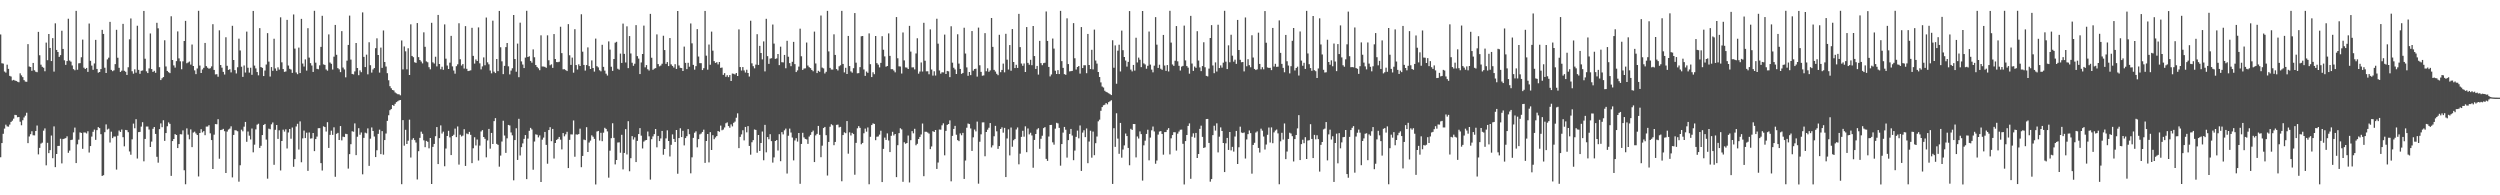 <?xml version="1.0" encoding="UTF-8"?>
<svg xmlns="http://www.w3.org/2000/svg" width="1920" height="150">
  <path d="M0 26.486h1v94.318H0zM1 48.582h1v61.295H1zM2 48.866h1v53.909H2zM3 54.964h1v43.801H3zM4 55.742h1v40.025H4zM5 49.688h1v47.397H5zM6 52.874h1v44.385H6zM7 58.241h1v37.445H7zM8 58.800h1v34.861H8zM9 61.812h1v30.865H9zM10 61.324h1v29.821H10zM11 61.848h1v26.367H11zM12 62.157h1v26.255H12zM13 62.748h1v27.303H13zM14 63.203h1v26.649H14zM15 56.300h1v37.189H15zM16 57.925h1v38.255H16zM17 59.251h1v33.112H17zM18 61.551h1v28.679H18zM19 62.679h1v26.161H19zM20 62.844h1v23.737H20zM21 33.916h1v76.009H21zM22 51.096h1v53.707H22zM23 51.473h1v51.576H23zM24 54.362h1v46.445H24zM25 48.338h1v55.566H25zM26 53.979h1v49.990H26zM27 55.117h1v45.470H27zM28 55.474h1v40.924H28zM29 24.463h1v94.132H29zM30 42.448h1v71.102H30zM31 49.688h1v60.606H31zM32 51.292h1v58.292H32zM33 52.023h1v48.328H33zM34 54.719h1v43.902H34zM35 32.739h1v94.249H35zM36 46.252h1v63.421H36zM37 26.109h1v91.505H37zM38 36.790h1v78.522H38zM39 46.914h1v57.166H39zM40 29.288h1v92.191H40zM41 54.966h1v42.130H41zM42 17.942h1v110.392H42zM43 38.358h1v79.903H43zM44 39.960h1v72.128H44zM45 43.659h1v68.349H45zM46 42.343h1v64.211H46zM47 23.618h1v101.884H47zM48 37.598h1v69.230H48zM49 46.319h1v60.125H49zM50 49.834h1v56.273H50zM51 46.912h1v57.774H51zM52 14.367h1v102.992H52zM53 46.507h1v69.147H53zM54 47.369h1v60.189H54zM55 50.294h1v56.957H55zM56 53.107h1v48.585H56zM57 53.959h1v44.023H57zM58 8.354h1v116.872H58zM59 53.572h1v57.296H59zM60 48.617h1v58.656H60zM61 48.484h1v53.204H61zM62 43.975h1v58.122H62zM63 30.409h1v83.858H63zM64 51.961h1v49.789H64zM65 52.988h1v48.784H65zM66 52.155h1v50.336H66zM67 55.209h1v45.598H67zM68 18.086h1v99.081H68zM69 46.685h1v65.506H69zM70 50.372h1v54.513H70zM71 53.584h1v47.619H71zM72 48.720h1v50.837H72zM73 30.629h1v76.785H73zM74 52.950h1v47.015H74zM75 55.785h1v41.856H75zM76 55.300h1v43.119H76zM77 53.055h1v49.995H77zM78 22.959h1v112.141H78zM79 26.060h1v108.472H79zM80 52.041h1v49.468H80zM81 56.042h1v39.471H81zM82 45.598h1v53.876H82zM83 44.277h1v54.547H83zM84 16.772h1v92.695H84zM85 53.677h1v47.422H85zM86 54.659h1v51.423H86zM87 54.037h1v50.798H87zM88 49.262h1v55.616H88zM89 22.872h1v107.387H89zM90 44.323h1v59.908H90zM91 52.052h1v48.214H91zM92 55.234h1v46.078H92zM93 54.250h1v45.236H93zM94 18.352h1v87.007H94zM95 54.382h1v57.985H95zM96 55.083h1v44.724H96zM97 57.532h1v42.480H97zM98 51.645h1v49.894H98zM99 30.224h1v86.080H99zM100 14.184h1v104.663H100zM101 54.746h1v52.238H101zM102 56.582h1v38.354H102zM103 53.249h1v45.280H103zM104 55.790h1v35.772H104zM105 19.789h1v101.953H105zM106 53.661h1v47.823H106zM107 56.671h1v44.582H107zM108 54.359h1v42.872H108zM109 54.137h1v39.732H109zM110 8.379h1v115.530H110zM111 45.085h1v61.638H111zM112 54.792h1v42.361H112zM113 56.122h1v41.059H113zM114 52.549h1v46.953H114zM115 25.678h1v87.199H115zM116 53.048h1v55.676H116zM117 55.238h1v43.694H117zM118 54.387h1v43.126H118zM119 55.936h1v46.948H119zM120 17.528h1v102.901H120zM121 21.760h1v103.180H121zM122 51.627h1v47.562H122zM123 61.491h1v33.293H123zM124 60.086h1v37.610H124zM125 59.198h1v33.172H125zM126 30.917h1v77.264H126zM127 51.020h1v51.196H127zM128 54.465h1v42.485H128zM129 55.424h1v38.583H129zM130 56.179h1v38.974H130zM131 12.497h1v122.562H131zM132 46.092h1v62.238H132zM133 50.244h1v56.506H133zM134 51.906h1v51.130H134zM135 46.948h1v56.751H135zM136 24.122h1v89.575H136zM137 44.845h1v65.774H137zM138 47.092h1v55.966H138zM139 53.197h1v50.038H139zM140 47.111h1v53.014H140zM141 31.499h1v99.287H141zM142 16.051h1v125.459H142zM143 48.603h1v50.008H143zM144 47.992h1v55.392H144zM145 47.257h1v59.740H145zM146 49.592h1v49.793H146zM147 34.211h1v78.777H147zM148 50.674h1v51.121H148zM149 54.089h1v47.033H149zM150 56.953h1v45.534H150zM151 52.558h1v51.148H151zM152 8.297h1v127.203H152zM153 50.352h1v51.794H153zM154 56.083h1v43.135H154zM155 53.355h1v48.308H155zM156 52.052h1v48.672H156zM157 32.989h1v70.857H157zM158 50.814h1v46.399H158zM159 52.041h1v45.158H159zM160 52.778h1v43.380H160zM161 52.352h1v50.031H161zM162 50.979h1v56.577H162zM163 18.594h1v111.200H163zM164 53.687h1v49.750H164zM165 57.159h1v38.113H165zM166 56.971h1v38.443H166zM167 58.916h1v32.650H167zM168 23.289h1v98.625H168zM169 49.940h1v49.965H169zM170 51.945h1v47.699H170zM171 55.172h1v43.785H171zM172 57.243h1v43.513H172zM173 28.613h1v104.267H173zM174 50.512h1v50.576H174zM175 53.712h1v45.749H175zM176 53.142h1v45.632H176zM177 55.579h1v41.460H177zM178 19.821h1v116.412H178zM179 46.083h1v57.557H179zM180 53.883h1v46.099H180zM181 56.415h1v43.792H181zM182 51.643h1v49.157H182zM183 29.707h1v109.818H183zM184 38.743h1v88.165H184zM185 51.233h1v48.365H185zM186 59.052h1v41.808H186zM187 50.299h1v46.987H187zM188 55.696h1v37.949H188zM189 24.282h1v84.599H189zM190 52.020h1v49.001H190zM191 55.772h1v48.429H191zM192 52.011h1v55.092H192zM193 57.463h1v41.270H193zM194 8.393h1v108.611H194zM195 50.402h1v60.683H195zM196 52.540h1v46.859H196zM197 55.332h1v40.434H197zM198 57.845h1v37.196H198zM199 21.586h1v92.045H199zM200 51.528h1v60.468H200zM201 52.137h1v51.576H201zM202 58.420h1v37.576H202zM203 54.158h1v41.002H203zM204 49.571h1v57.630H204zM205 25.456h1v111.784H205zM206 47.328h1v51.503H206zM207 58.797h1v40.494H207zM208 51.492h1v43.989H208zM209 54.371h1v39.684H209zM210 29.762h1v96.792H210zM211 52.590h1v47.113H211zM212 54.380h1v41.604H212zM213 51.698h1v54.977H213zM214 53.439h1v46.655H214zM215 13.312h1v117.609H215zM216 47.871h1v60.418H216zM217 53.023h1v46.580H217zM218 55.195h1v45.852H218zM219 54.890h1v44.444H219zM220 15.266h1v98.753H220zM221 50.340h1v51.418H221zM222 52.858h1v46.193H222zM223 53.410h1v53.117H223zM224 55.948h1v42.020H224zM225 11.096h1v116.991H225zM226 37.317h1v84.904H226zM227 55.671h1v41.437H227zM228 56.962h1v38.100H228zM229 36.546h1v78.282H229zM230 56.122h1v37.127H230zM231 14.477h1v110.138H231zM232 48.782h1v57.504H232zM233 51.073h1v49.249H233zM234 45.598h1v60.452H234zM235 54.208h1v47.667H235zM236 21.652h1v109.591H236zM237 44.227h1v57.502H237zM238 48.505h1v57.941H238zM239 50.356h1v55.872H239zM240 55.229h1v46.893H240zM241 8.308h1v107.742H241zM242 48.152h1v58.656H242zM243 52.865h1v52.052H243zM244 53.190h1v45.291H244zM245 50.166h1v48.235H245zM246 36.005h1v89.305H246zM247 12.154h1v118.813H247zM248 49.475h1v47.562H248zM249 49.857h1v47.736H249zM250 53.359h1v47.637H250zM251 54.286h1v39.546H251zM252 26.402h1v87.234H252zM253 48.015h1v55.577H253zM254 48.983h1v51.352H254zM255 53.396h1v50.185H255zM256 43.542h1v54.261H256zM257 19.151h1v116.606H257zM258 42.085h1v60.688H258zM259 52.350h1v49.688H259zM260 53.247h1v54.275H260zM261 55.399h1v41.421H261zM262 23.898h1v83.906H262zM263 51.867h1v53.103H263zM264 53.336h1v51.922H264zM265 59.381h1v43.353H265zM266 46.616h1v56.376H266zM267 34.518h1v94.952H267zM268 11.989h1v106.387H268zM269 45.774h1v64.991H269zM270 56.770h1v44.039H270zM271 57.159h1v44.023H271zM272 54.826h1v39.947H272zM273 33.030h1v86.112H273zM274 52.229h1v52.780H274zM275 57.751h1v40.684H275zM276 54.082h1v49.390H276zM277 55.447h1v46.275H277zM278 9.499h1v124.397H278zM279 43.675h1v62.222H279zM280 51.512h1v50.386H280zM281 42.009h1v60.395H281zM282 57.079h1v41.542H282zM283 32.449h1v94.915H283zM284 50.098h1v56.399H284zM285 55.772h1v42.144H285zM286 53.348h1v47.260H286zM287 52.267h1v52.570H287zM288 37.003h1v83.643H288zM289 29.441h1v85.979H289zM290 42.252h1v60.555H290zM291 55.779h1v43.799H291zM292 36.564h1v81.834H292zM293 52.123h1v48.601H293zM294 23.376h1v95.400H294zM295 47.594h1v59.978H295zM296 51.077h1v51.478H296zM297 56.200h1v36.626H297zM298 61.649h1v26.850H298zM299 66.197h1v18.427H299zM300 67.763h1v16.003H300zM301 69.141h1v11.508H301zM302 69.475h1v11.849H302zM303 70.999h1v8.741H303zM304 71.738h1v6.686H304zM305 72.324h1v5.473H305zM306 72.430h1v4.658H306zM307 73.212h1v3.575H307zM308 31.073h1v110.387H308zM309 53.279h1v38.981H309zM310 35.708h1v76.144H310zM311 39.434h1v60.251H311zM312 53.233h1v57.374H312zM313 37.051h1v70.985H313zM314 57.598h1v34.332H314zM315 18.700h1v102.303H315zM316 42.947h1v64.348H316zM317 43.934h1v62.162H317zM318 47.811h1v59.795H318zM319 48.269h1v61.198H319zM320 17.736h1v120.085H320zM321 43.886h1v72.212H321zM322 46.097h1v59.809H322zM323 47.250h1v53.895H323zM324 48.713h1v54.028H324zM325 24.809h1v82.990H325zM326 35.934h1v77.092H326zM327 47.136h1v61.027H327zM328 47.797h1v61.111H328zM329 51.624h1v62.313H329zM330 53.261h1v52.716H330zM331 17.528h1v123.768H331zM332 47.861h1v64.925H332zM333 48.770h1v61.784H333zM334 43.547h1v61.043H334zM335 50.995h1v46.568H335zM336 11.474h1v114.546H336zM337 49.136h1v56.957H337zM338 53.210h1v43.085H338zM339 51.228h1v51.343H339zM340 53.600h1v47.500H340zM341 18.716h1v108.998H341zM342 45.076h1v68.987H342zM343 50.338h1v54.115H343zM344 52.995h1v47.466H344zM345 48.109h1v57.401H345zM346 27.537h1v91.537H346zM347 50.983h1v53.478H347zM348 54.158h1v49.299H348zM349 56.582h1v42.208H349zM350 50.837h1v54.488H350zM351 49.425h1v47.713H351zM352 17.869h1v108.566H352zM353 45.534h1v57.928H353zM354 50.308h1v54.506H354zM355 49.191h1v54.952H355zM356 52.629h1v46.598H356zM357 20.068h1v107.389H357zM358 52.824h1v49.720H358zM359 54.597h1v48.479H359zM360 54.321h1v46.932H360zM361 54.028h1v49.525H361zM362 21.352h1v103.954H362zM363 42.911h1v70.969H363zM364 48.857h1v56.580H364zM365 45.644h1v66.078H365zM366 46.834h1v60.313H366zM367 21.046h1v102.264H367zM368 48.617h1v63.206H368zM369 53.277h1v47.665H369zM370 50.995h1v48.958H370zM371 44.076h1v61.157H371zM372 50.102h1v56.509H372zM373 13.456h1v107.387H373zM374 47.848h1v60.043H374zM375 49.429h1v49.567H375zM376 54.158h1v60.027H376zM377 56.298h1v45.792H377zM378 15.894h1v94.723H378zM379 55.037h1v37.976H379zM380 56.108h1v34.600H380zM381 45.335h1v65.140H381zM382 54.616h1v56.632H382zM383 8.382h1v119.602H383zM384 36.280h1v83.208H384zM385 47.097h1v61.588H385zM386 56.925h1v35.799H386zM387 50.578h1v53.503H387zM388 36.179h1v81.221H388zM389 33.016h1v73.201H389zM390 50.965h1v44.978H390zM391 57.143h1v39.194H391zM392 54.204h1v47.530H392zM393 52.435h1v51.494H393zM394 11.543h1v126.931H394zM395 45.291h1v62.258H395zM396 55.085h1v43.417H396zM397 33.506h1v89.319H397zM398 59.290h1v31.961H398zM399 17.432h1v101.953H399zM400 47.154h1v65.852H400zM401 49.571h1v60.555H401zM402 52.279h1v54.353H402zM403 44.227h1v59.521H403zM404 8.304h1v129.266H404zM405 43.760h1v62.666H405zM406 43.192h1v57.269H406zM407 46.809h1v51.402H407zM408 48.122h1v51.295H408zM409 37.935h1v92.429H409zM410 44.005h1v64.709H410zM411 49.910h1v53.261H411zM412 51.389h1v52.121H412zM413 52.462h1v53.059H413zM414 53.906h1v50.079H414zM415 27.139h1v112.656H415zM416 51.022h1v56.266H416zM417 51.116h1v54.536H417zM418 51.338h1v49.983H418zM419 52.084h1v59.193H419zM420 27.152h1v98.570H420zM421 46.287h1v53.616H421zM422 50.121h1v47.573H422zM423 49.397h1v59.047H423zM424 52.123h1v46.896H424zM425 26.141h1v95.638H425zM426 45.314h1v64.531H426zM427 47.676h1v59.795H427zM428 47.758h1v58.884H428zM429 47.399h1v57.767H429zM430 20.524h1v86.719H430zM431 40.821h1v73.901H431zM432 53.252h1v48.919H432zM433 53.169h1v51.530H433zM434 53.876h1v49.278H434zM435 54.570h1v46.637H435zM436 18.523h1v110.532H436zM437 42.435h1v64.975H437zM438 49.814h1v53.403H438zM439 44.257h1v59.001H439zM440 55.820h1v36.708H440zM441 22.424h1v97.966H441zM442 49.960h1v53.259H442zM443 53.414h1v50.029H443zM444 49.432h1v53.524H444zM445 50.688h1v48.154H445zM446 10.973h1v117.421H446zM447 39.663h1v80.088H447zM448 49.864h1v57.353H448zM449 54.202h1v53.416H449zM450 49.967h1v47.724H450zM451 36.417h1v80.294H451zM452 50.793h1v58.672H452zM453 52.970h1v54.989H453zM454 46.399h1v57.557H454zM455 52.235h1v52.771H455zM456 54.984h1v51.670H456zM457 29.647h1v112.045H457zM458 50.837h1v50.162H458zM459 51.787h1v48.795H459zM460 53.954h1v53.975H460zM461 54.787h1v47.209H461zM462 34.399h1v74.055H462zM463 51.368h1v50.519H463zM464 54.215h1v43.920H464zM465 56.589h1v42.439H465zM466 58.017h1v42.915H466zM467 31.783h1v104.691H467zM468 38.086h1v77.607H468zM469 51.254h1v54.904H469zM470 54.444h1v40.226H470zM471 45.328h1v60.539H471zM472 32.771h1v93.473H472zM473 32.105h1v90.788H473zM474 52.794h1v56.651H474zM475 53.526h1v55.792H475zM476 41.155h1v76.160H476zM477 48.333h1v55.177H477zM478 18.134h1v111.967H478zM479 41.370h1v76.083H479zM480 47.997h1v51.171H480zM481 20.222h1v98.428H481zM482 52.348h1v40.718H482zM483 27.674h1v103.851H483zM484 41.048h1v80.457H484zM485 48.166h1v56.387H485zM486 50.526h1v56.651H486zM487 48.928h1v56.538H487zM488 19.297h1v105.155H488zM489 43.133h1v65.048H489zM490 45.003h1v57.960H490zM491 56.884h1v41.505H491zM492 47.964h1v56.204H492zM493 41.464h1v72.544H493zM494 19.670h1v89.076H494zM495 51.711h1v56.122H495zM496 49.976h1v57.557H496zM497 53.188h1v47.818H497zM498 54.149h1v50.537H498zM499 10.641h1v127.309H499zM500 44.364h1v62.544H500zM501 53.604h1v51.162H501zM502 52.718h1v50.283H502zM503 52.336h1v46.731H503zM504 26.431h1v86.710H504zM505 49.210h1v55.183H505zM506 50.922h1v57.431H506zM507 50.304h1v56.035H507zM508 48.956h1v51.601H508zM509 27.443h1v91.381H509zM510 38.468h1v75.950H510zM511 49.031h1v57.259H511zM512 47.674h1v52.407H512zM513 50.750h1v57.559H513zM514 29.219h1v90.962H514zM515 49.461h1v61.732H515zM516 50.661h1v52.579H516zM517 51.853h1v54.840H517zM518 49.313h1v59.752H518zM519 52.954h1v46.864H519zM520 8.459h1v124.979H520zM521 50.267h1v55.756H521zM522 52.066h1v46.452H522zM523 52.270h1v53.014H523zM524 54.531h1v45.946H524zM525 35.795h1v75.847H525zM526 48.296h1v57.745H526zM527 53.075h1v51.505H527zM528 48.246h1v50.945H528zM529 51.228h1v51.855H529zM530 17.999h1v115.139H530zM531 33.275h1v87.572H531zM532 49.841h1v56.026H532zM533 53.526h1v48.406H533zM534 50.780h1v50.102H534zM535 22.364h1v90.788H535zM536 43.437h1v63.416H536zM537 48.505h1v54.691H537zM538 48.557h1v54.005H538zM539 53.828h1v47.484H539zM540 52.396h1v47.191H540zM541 8.409h1v116.661H541zM542 42.741h1v65.565H542zM543 53.492h1v49.406H543zM544 34.197h1v90.539H544zM545 49.704h1v51.762H545zM546 24.282h1v90.903H546zM547 38.910h1v64.906H547zM548 46.973h1v59.944H548zM549 48.312h1v57.250H549zM550 47.770h1v56.728H550zM551 49.452h1v51.148H551zM552 47.601h1v53.611H552zM553 52.137h1v44.328H553zM554 51.862h1v48.196H554zM555 57.507h1v41.954H555zM556 56.152h1v41.718H556zM557 58.997h1v35.690H557zM558 57.735h1v36.246H558zM559 59.214h1v37.603H559zM560 57.639h1v40.450H560zM561 62.203h1v33.334H561zM562 56.486h1v40.572H562zM563 56.687h1v37.635H563zM564 57.214h1v36.198H564zM565 56.051h1v34.380H565zM566 58.376h1v28.677H566zM567 22.588h1v91.166H567zM568 51.510h1v53.616H568zM569 54.151h1v49.059H569zM570 51.510h1v48.544H570zM571 54.041h1v53.801H571zM572 55.726h1v41.766H572zM573 53.570h1v48.056H573zM574 56.039h1v40.816H574zM575 58.788h1v53.307H575zM576 15.942h1v102.837H576zM577 48.653h1v60.596H577zM578 50.864h1v56.760H578zM579 52.471h1v46.973H579zM580 49.608h1v50.173H580zM581 26.264h1v91.058H581zM582 49.848h1v53.838H582zM583 35.227h1v80.731H583zM584 40.711h1v69.118H584zM585 45.605h1v55.410H585zM586 31.799h1v91.267H586zM587 54.829h1v41.066H587zM588 14.454h1v102.534H588zM589 43.085h1v62.201H589zM590 49.059h1v57.900H590zM591 45.014h1v58.067H591zM592 44.675h1v63.714H592zM593 18.835h1v106.066H593zM594 33.495h1v87.405H594zM595 45.211h1v63.100H595zM596 44.870h1v62.698H596zM597 41.451h1v74.185H597zM598 50.043h1v53.030H598zM599 35.841h1v87.973H599zM600 47.765h1v53.732H600zM601 47.939h1v55.282H601zM602 42.194h1v57.909H602zM603 52.448h1v46.310H603zM604 31.355h1v101.937H604zM605 43.572h1v60.688H605zM606 48.493h1v50.256H606zM607 50.823h1v50.947H607zM608 47.445h1v58.193H608zM609 32.165h1v91.038H609zM610 49.276h1v58.580H610zM611 55.364h1v50.798H611zM612 54.062h1v54.678H612zM613 51.139h1v50.981H613zM614 22.023h1v119.112H614zM615 43.220h1v67.316H615zM616 53.719h1v48.262H616zM617 52.627h1v52.897H617zM618 52.467h1v54.247H618zM619 32.641h1v74.393H619zM620 50.338h1v60.166H620zM621 51.606h1v53.236H621zM622 52.334h1v51.249H622zM623 53.712h1v47.784H623zM624 54.737h1v45.573H624zM625 24.275h1v100.200H625zM626 48.720h1v55.270H626zM627 56.117h1v46.671H627zM628 54.371h1v42.334H628zM629 55.161h1v48.422H629zM630 11.938h1v108.810H630zM631 51.922h1v59.942H631zM632 52.519h1v45.850H632zM633 56.435h1v41.045H633zM634 55.131h1v48.697H634zM635 8.334h1v126.455H635zM636 39.496h1v69.514H636zM637 52.103h1v45.216H637zM638 53.389h1v42.025H638zM639 53.444h1v42.785H639zM640 26.392h1v85.133H640zM641 42.192h1v66.833H641zM642 53.064h1v42.849H642zM643 54.128h1v41.570H643zM644 50.867h1v46.955H644zM645 50.100h1v47.317H645zM646 8.350h1v130.863H646zM647 49.107h1v54.607H647zM648 55.625h1v45.998H648zM649 52.057h1v50.217H649zM650 56.820h1v36.182H650zM651 27.594h1v90.431H651zM652 50.729h1v50.922H652zM653 54.842h1v49.203H653zM654 55.792h1v46.248H654zM655 52.377h1v50.603H655zM656 10.030h1v124.182H656zM657 48.136h1v61.578H657zM658 56.298h1v42.281H658zM659 56.179h1v40.677H659zM660 51.583h1v46.614H660zM661 27.827h1v82.954H661zM662 27.663h1v82.088H662zM663 53.373h1v48.972H663zM664 58.285h1v40.469H664zM665 54.920h1v46.225H665zM666 55.916h1v42.000H666zM667 25.635h1v115.885H667zM668 49.301h1v55.737H668zM669 59.168h1v36.871H669zM670 55.504h1v39.242H670zM671 56.987h1v38.173H671zM672 27.649h1v80.033H672zM673 48.482h1v56.548H673zM674 49.656h1v55.158H674zM675 51.757h1v51.604H675zM676 48.306h1v52.098H676zM677 27.791h1v112.029H677zM678 38.210h1v76.140H678zM679 43.295h1v62.405H679zM680 51.221h1v56.266H680zM681 50.686h1v51.775H681zM682 25.669h1v82.217H682zM683 42.922h1v73.876H683zM684 53.144h1v51.160H684zM685 53.137h1v48.100H685zM686 54.156h1v49.862H686zM687 55.566h1v47.335H687zM688 13.099h1v122.958H688zM689 44.733h1v66.797H689zM690 50.949h1v51.306H690zM691 51.077h1v47.408H691zM692 56.490h1v42.906H692zM693 24.930h1v114.668H693zM694 46.392h1v62.892H694zM695 51.743h1v58.642H695zM696 51.922h1v57.928H696zM697 52.982h1v51.112H697zM698 19.865h1v120.266H698zM699 39.619h1v68.040H699zM700 51.746h1v48.985H700zM701 51.720h1v50.672H701zM702 53.275h1v45.625H702zM703 41.048h1v70.525H703zM704 29.400h1v81.033H704zM705 56.591h1v50.214H705zM706 54.916h1v50.253H706zM707 47.994h1v55.286H707zM708 54.945h1v39.947H708zM709 17.503h1v117.840H709zM710 46.660h1v54.522H710zM711 54.769h1v46.429H711zM712 54.742h1v47.040H712zM713 57.019h1v45.591H713zM714 22.593h1v91.937H714zM715 53.423h1v59.077H715zM716 58.067h1v42.693H716zM717 54.730h1v46.623H717zM718 58.006h1v41.817H718zM719 14.385h1v115.379H719zM720 33.540h1v91.260H720zM721 54.108h1v45.364H721zM722 56.602h1v42.977H722zM723 55.506h1v40.773H723zM724 55.582h1v39.146H724zM725 26.571h1v92.747H725zM726 56.824h1v43.661H726zM727 54.474h1v41.421H727zM728 54.771h1v40.475H728zM729 59.230h1v33.238H729zM730 20.178h1v119.069H730zM731 48.125h1v56.245H731zM732 52.016h1v47.005H732zM733 53.325h1v43.355H733zM734 56.850h1v46.644H734zM735 26.328h1v81.269H735zM736 48.830h1v59.548H736zM737 52.950h1v49.493H737zM738 56.751h1v47.154H738zM739 56.021h1v46.024H739zM740 21.291h1v116.119H740zM741 41.135h1v82.130H741zM742 51.778h1v46.330H742zM743 58.232h1v36.628H743zM744 55.291h1v39.970H744zM745 57.708h1v40.936H745zM746 23.843h1v92.065H746zM747 54.252h1v51.196H747zM748 52.982h1v46.513H748zM749 52.714h1v48.184H749zM750 58.809h1v34.573H750zM751 21.220h1v119.833H751zM752 50.141h1v58.727H752zM753 55.172h1v48.010H753zM754 58.173h1v35.827H754zM755 57.930h1v36.017H755zM756 25.431h1v94.592H756zM757 54.723h1v46.676H757zM758 52.460h1v47.108H758zM759 55.154h1v42.959H759zM760 54.060h1v40.432H760zM761 13.813h1v99.419H761zM762 35.989h1v75.627H762zM763 53.671h1v50.967H763zM764 54.943h1v41.730H764zM765 56.664h1v44.220H765zM766 57.729h1v56.586H766zM767 26.736h1v85.446H767zM768 55.456h1v43.597H768zM769 53.716h1v44.090H769zM770 48.837h1v53.073H770zM771 55.552h1v42.632H771zM772 25.941h1v110.053H772zM773 45.836h1v60.484H773zM774 53.410h1v45.907H774zM775 34.625h1v84.702H775zM776 54.343h1v43.616H776zM777 22.314h1v90.358H777zM778 47.596h1v60.104H778zM779 52.272h1v54.451H779zM780 49.745h1v49.709H780zM781 52.190h1v45.699H781zM782 10.670h1v115.530H782zM783 36.193h1v81.809H783zM784 48.791h1v56.307H784zM785 50.521h1v49.928H785zM786 48.759h1v56.211H786zM787 55.296h1v41.718H787zM788 20.792h1v96.121H788zM789 48.299h1v50.343H789zM790 49.729h1v53.501H790zM791 45.939h1v55.987H791zM792 50.082h1v53.957H792zM793 19.963h1v108.833H793zM794 43.053h1v64.419H794zM795 52.956h1v49.956H795zM796 50.626h1v48.807H796zM797 57.303h1v41.142H797zM798 31.384h1v82.906H798zM799 48.473h1v58.111H799zM800 50.072h1v54.190H800zM801 48.507h1v49.899H801zM802 48.186h1v49.477H802zM803 8.826h1v113.189H803zM804 31.458h1v92.091H804zM805 51.398h1v53.460H805zM806 58.658h1v37.340H806zM807 57.188h1v38.718H807zM808 29.567h1v79.765H808zM809 37.335h1v73.773H809zM810 54.325h1v44.479H810zM811 56.820h1v37.466H811zM812 53.860h1v40.897H812zM813 56.891h1v41.302H813zM814 8.340h1v118.897H814zM815 46.928h1v63.730H815zM816 52.139h1v49.713H816zM817 56.953h1v40.553H817zM818 57.424h1v42.197H818zM819 14.056h1v106.961H819zM820 49.182h1v58.434H820zM821 54.858h1v47.980H821zM822 54.632h1v44.378H822zM823 54.414h1v49.693H823zM824 17.773h1v105.270H824zM825 44.746h1v70.894H825zM826 53.423h1v51.679H826zM827 51.473h1v48.848H827zM828 50.700h1v55.534H828zM829 56.506h1v39.867H829zM830 20.785h1v110.493H830zM831 52.290h1v49.553H831zM832 50.148h1v49.883H832zM833 50.130h1v55.211H833zM834 56.223h1v42.439H834zM835 26.054h1v99.303H835zM836 49.928h1v58.761H836zM837 53.034h1v47.369H837zM838 38.267h1v82.837H838zM839 53.297h1v47.765H839zM840 22.739h1v96.437H840zM841 46.465h1v63.524H841zM842 48.871h1v55.991H842zM843 55.280h1v37.898H843zM844 59.141h1v32.769H844zM845 63.300h1v21.780H845zM846 66.454h1v15.754H846zM847 67.220h1v13.628H847zM848 69.676h1v10.769H848zM849 70.532h1v8.601H849zM850 71.011h1v9.121H850zM851 71.603h1v6.834H851zM852 72.301h1v5.477H852zM853 72.997h1v4.019H853zM854 30.938h1v110.337H854zM855 52.000h1v46.465H855zM856 34.866h1v77.918H856zM857 64.297h1v22.698H857zM858 38.924h1v67.497H858zM859 34.357h1v83.762H859zM860 54.874h1v39.553H860zM861 23.479h1v97.614H861zM862 38.573h1v76.277H862zM863 43.792h1v67.891H863zM864 46.507h1v56.051H864zM865 51.134h1v53.364H865zM866 47.520h1v66.115H866zM867 8.514h1v118.403H867zM868 53.437h1v45.463H868zM869 54.817h1v44.950H869zM870 49.876h1v45.344H870zM871 54.215h1v41.043H871zM872 28.960h1v91.933H872zM873 47.953h1v56.868H873zM874 44.231h1v62.169H874zM875 45.895h1v54.998H875zM876 51.579h1v51.448H876zM877 8.471h1v130.225H877zM878 48.681h1v62.956H878zM879 49.503h1v58.539H879zM880 52.780h1v50.095H880zM881 50.528h1v49.123H881zM882 24.204h1v98.941H882zM883 49.596h1v56.081H883zM884 53.478h1v46.619H884zM885 55.547h1v41.636H885zM886 50.436h1v50.546H886zM887 13.138h1v112.621H887zM888 34.312h1v88.971H888zM889 52.162h1v51.208H889zM890 49.736h1v51.272H890zM891 52.792h1v47.864H891zM892 53.613h1v49.271H892zM893 26.811h1v91.965H893zM894 50.356h1v51.112H894zM895 54.430h1v47.010H895zM896 49.986h1v49.688H896zM897 54.879h1v43.529H897zM898 8.292h1v110.291H898zM899 32.712h1v73.542H899zM900 49.523h1v54.229H900zM901 50.590h1v50.949H901zM902 46.667h1v54.909H902zM903 19.995h1v95.659H903zM904 47.106h1v55.554H904zM905 50.553h1v50.478H905zM906 54.151h1v45.486H906zM907 51.148h1v48.383H907zM908 50.565h1v59.885H908zM909 19.675h1v122.017H909zM910 46.381h1v61.938H910zM911 50.727h1v52.950H911zM912 51.947h1v44.778H912zM913 56.582h1v38.164H913zM914 12.183h1v125.118H914zM915 48.772h1v56.232H915zM916 54.417h1v47.999H916zM917 51.096h1v54.618H917zM918 52.073h1v50.040H918zM919 23.943h1v97.405H919zM920 46.474h1v71.814H920zM921 51.782h1v47.198H921zM922 54.625h1v41.895H922zM923 50.757h1v54.378H923zM924 32.467h1v81.191H924zM925 51.643h1v61.494H925zM926 58.241h1v33.192H926zM927 58.681h1v32.675H927zM928 52.666h1v57.092H928zM929 29.194h1v110.332H929zM930 19.313h1v118.227H930zM931 50.281h1v53.522H931zM932 56.236h1v40.350H932zM933 47.926h1v52.357H933zM934 54.943h1v39.784H934zM935 18.993h1v98.055H935zM936 52.263h1v52.682H936zM937 50.228h1v47.607H937zM938 51.938h1v48.669H938zM939 48.111h1v61.727H939zM940 8.318h1v123.850H940zM941 47.365h1v62.700H941zM942 53.059h1v52.897H942zM943 34.824h1v80.324H943zM944 47.800h1v53.586H944zM945 26.699h1v88.822H945zM946 42.741h1v70.049H946zM947 47.376h1v69.058H947zM948 45.806h1v59.042H948zM949 49.056h1v51.478H949zM950 15.303h1v110.639H950zM951 38.416h1v74.670H951zM952 45.921h1v51.347H952zM953 47.809h1v53.989H953zM954 47.591h1v54.597H954zM955 54.819h1v46.912H955zM956 13.415h1v108.314H956zM957 50.903h1v56.193H957zM958 45.477h1v57.552H958zM959 50.068h1v50.137H959zM960 51.659h1v50.571H960zM961 27.093h1v106.297H961zM962 44.204h1v67.099H962zM963 52.940h1v56.712H963zM964 53.796h1v47.992H964zM965 53.236h1v47.694H965zM966 25.097h1v88.509H966zM967 49.084h1v68.037H967zM968 53.268h1v45.525H968zM969 51.604h1v48.754H969zM970 53.252h1v51.601H970zM971 8.501h1v106.364H971zM972 32.842h1v78.165H972zM973 51.830h1v51.711H973zM974 52.194h1v45.728H974zM975 52.059h1v57.415H975zM976 53.847h1v44.005H976zM977 21.460h1v88.543H977zM978 51.121h1v50.549H978zM979 48.997h1v51.265H979zM980 51.357h1v48.127H980zM981 51.196h1v51.254H981zM982 15.665h1v125.848H982zM983 40.622h1v67.925H983zM984 49.054h1v52.927H984zM985 52.126h1v55.067H985zM986 55.504h1v39.313H986zM987 26.836h1v95.375H987zM988 47.031h1v69.328H988zM989 50.311h1v56.369H989zM990 56.371h1v45.573H990zM991 50.832h1v51.736H991zM992 31.334h1v73.270H992zM993 21.529h1v102.464H993zM994 54.124h1v52.684H994zM995 52.247h1v51.427H995zM996 51.226h1v47.372H996zM997 57.992h1v30.446H997zM998 24.163h1v98.785H998zM999 46.523h1v64.162H999zM1000 50.494h1v56.843H1000zM1001 48.232h1v61.736H1001zM1002 52.936h1v52.425H1002zM1003 8.340h1v113.770H1003zM1004 41.041h1v66.879H1004zM1005 49.292h1v58.385H1005zM1006 52.286h1v43.082H1006zM1007 54.382h1v52.318H1007zM1008 12.307h1v109.087H1008zM1009 53.904h1v49.670H1009zM1010 54.705h1v52.293H1010zM1011 59.908h1v43.959H1011zM1012 52.581h1v54.263H1012zM1013 14.090h1v117.716H1013zM1014 34.167h1v77.108H1014zM1015 41.812h1v67.262H1015zM1016 53.625h1v45.760H1016zM1017 55.710h1v43.034H1017zM1018 55.513h1v38.253H1018zM1019 30.492h1v92.718H1019zM1020 47.591h1v55.637H1020zM1021 49.727h1v49.846H1021zM1022 46.317h1v60.835H1022zM1023 50.892h1v53.746H1023zM1024 33.430h1v106.293H1024zM1025 47.269h1v62.574H1025zM1026 54.632h1v48.035H1026zM1027 33.854h1v91.596H1027zM1028 41.524h1v60.711H1028zM1029 19.503h1v94.427H1029zM1030 44.087h1v65.263H1030zM1031 50.118h1v55.247H1031zM1032 51.260h1v53.883H1032zM1033 45.591h1v54.266H1033zM1034 34.030h1v99.646H1034zM1035 8.904h1v127.615H1035zM1036 43.149h1v61.983H1036zM1037 51.629h1v48.276H1037zM1038 51.528h1v46.607H1038zM1039 51.716h1v45.174H1039zM1040 21.110h1v111.500H1040zM1041 52.272h1v52.560H1041zM1042 52.844h1v49.113H1042zM1043 56.710h1v42.840H1043zM1044 50.858h1v51.041H1044zM1045 32.547h1v94.331H1045zM1046 42.043h1v66.268H1046zM1047 48.058h1v58.214H1047zM1048 50.979h1v51.730H1048zM1049 53.281h1v49.061H1049zM1050 32.604h1v90.406H1050zM1051 48.823h1v54.387H1051zM1052 51.304h1v52.922H1052zM1053 54.762h1v46.026H1053zM1054 50.892h1v46.708H1054zM1055 34.042h1v95.881H1055zM1056 25.413h1v100.323H1056zM1057 43.925h1v63.121H1057zM1058 50.187h1v50.285H1058zM1059 46.733h1v57.200H1059zM1060 52.934h1v55.453H1060zM1061 31.050h1v88.470H1061zM1062 56.371h1v42.561H1062zM1063 55.508h1v42.872H1063zM1064 51.972h1v49.853H1064zM1065 55.165h1v41.927H1065zM1066 21.483h1v120.049H1066zM1067 42.027h1v71.791H1067zM1068 52.879h1v50.569H1068zM1069 55.632h1v50.075H1069zM1070 51.235h1v50.262H1070zM1071 22.584h1v88.978H1071zM1072 47.280h1v60.239H1072zM1073 53.673h1v50.221H1073zM1074 56.770h1v45.213H1074zM1075 54.206h1v46.655H1075zM1076 55.399h1v49.079H1076zM1077 19.924h1v109.401H1077zM1078 49.809h1v59.189H1078zM1079 52.203h1v43.902H1079zM1080 53.993h1v45.133H1080zM1081 50.542h1v43.769H1081zM1082 23.893h1v98.595H1082zM1083 50.123h1v48.420H1083zM1084 52.998h1v46.607H1084zM1085 53.604h1v44.847H1085zM1086 49.111h1v53.616H1086zM1087 27.212h1v107.069H1087zM1088 36.653h1v78.529H1088zM1089 47.903h1v64.142H1089zM1090 40.169h1v78.609H1090zM1091 50.498h1v54.222H1091zM1092 23.401h1v91.216H1092zM1093 44.181h1v67.257H1093zM1094 44.341h1v67.440H1094zM1095 48.409h1v62.766H1095zM1096 44.666h1v60.702H1096zM1097 50.805h1v58.997H1097zM1098 46.964h1v57.854H1098zM1099 51.585h1v50.141H1099zM1100 52.906h1v48.351H1100zM1101 50.230h1v48.981H1101zM1102 54.078h1v42.833H1102zM1103 59.951h1v38.880H1103zM1104 59.805h1v35.788H1104zM1105 55.987h1v39.697H1105zM1106 58.669h1v34.575H1106zM1107 58.310h1v34.502H1107zM1108 53.645h1v44.250H1108zM1109 54.165h1v43.714H1109zM1110 58.740h1v29.189H1110zM1111 60.761h1v28.791H1111zM1112 62.064h1v26.154H1112zM1113 18.711h1v99.982H1113zM1114 43.904h1v61.198H1114zM1115 51.498h1v54.080H1115zM1116 52.631h1v50.809H1116zM1117 48.145h1v56.934H1117zM1118 52.583h1v53.062H1118zM1119 37.871h1v84.901H1119zM1120 52.384h1v47.232H1120zM1121 53.947h1v47.026H1121zM1122 19.622h1v93.027H1122zM1123 50.750h1v60.496H1123zM1124 51.933h1v52.130H1124zM1125 53.577h1v45.259H1125zM1126 51.009h1v49.226H1126zM1127 54.028h1v48.608H1127zM1128 50.700h1v46.829H1128zM1129 24.399h1v87.449H1129zM1130 39.235h1v70.262H1130zM1131 43.460h1v57.973H1131zM1132 52.073h1v51.379H1132zM1133 52.631h1v45.483H1133zM1134 37.099h1v98.497H1134zM1135 27.786h1v93.127H1135zM1136 41.560h1v67.609H1136zM1137 49.555h1v48.759H1137zM1138 54.868h1v46.342H1138zM1139 53.870h1v47.926H1139zM1140 37.347h1v75.380H1140zM1141 50.823h1v48.704H1141zM1142 54.149h1v41.785H1142zM1143 41.343h1v69.580H1143zM1144 53.545h1v41.693H1144zM1145 39.860h1v77.378H1145zM1146 50.842h1v43.126H1146zM1147 56.090h1v37.560H1147zM1148 60.294h1v25.566H1148zM1149 63.171h1v20.485H1149zM1150 37.461h1v79.543H1150zM1151 37.830h1v81.498H1151zM1152 53.648h1v40.340H1152zM1153 62.640h1v23.991H1153zM1154 63.783h1v21.075H1154zM1155 21.865h1v102.248H1155zM1156 41.798h1v69.349H1156zM1157 52.524h1v48.111H1157zM1158 60.745h1v27.139H1158zM1159 65.451h1v20.199H1159zM1160 67.728h1v16.681H1160zM1161 28.825h1v92.381H1161zM1162 56.927h1v38.667H1162zM1163 60.196h1v28.496H1163zM1164 52.508h1v61.636H1164zM1165 60.265h1v29.345H1165zM1166 34.577h1v77.655H1166zM1167 57.111h1v34.108H1167zM1168 60.638h1v27.512H1168zM1169 69.965h1v9.982H1169zM1170 68.896h1v10.865H1170zM1171 22.863h1v100.690H1171zM1172 44.062h1v62.393H1172zM1173 62.006h1v30.373H1173zM1174 64.833h1v18.610H1174zM1175 69.521h1v12.199H1175zM1176 34.474h1v97.872H1176zM1177 10.318h1v116.219H1177zM1178 52.814h1v49.262H1178zM1179 60.205h1v32.217H1179zM1180 60.576h1v25.935H1180zM1181 63.927h1v24.678H1181zM1182 34.341h1v79.912H1182zM1183 54.254h1v48.525H1183zM1184 62.004h1v27.946H1184zM1185 49.354h1v74.716H1185zM1186 59.100h1v34.360H1186zM1187 34.550h1v80.729H1187zM1188 58.562h1v35.664H1188zM1189 60.516h1v32.526H1189zM1190 67.419h1v14.580H1190zM1191 69.182h1v10.508H1191zM1192 32.652h1v106.721H1192zM1193 36.850h1v74.270H1193zM1194 51.720h1v43.247H1194zM1195 67.403h1v15.079H1195zM1196 69.598h1v12.428H1196zM1197 44.344h1v96.840H1197zM1198 13.110h1v104.427H1198zM1199 48.935h1v53.780H1199zM1200 58.072h1v33.458H1200zM1201 56.914h1v40.427H1201zM1202 60.699h1v32.542H1202zM1203 40.489h1v76.030H1203zM1204 55.058h1v43.231H1204zM1205 53.162h1v51.540H1205zM1206 62.613h1v26.154H1206zM1207 67.781h1v16.196H1207zM1208 31.059h1v97.018H1208zM1209 51.173h1v54.254H1209zM1210 52.457h1v46.012H1210zM1211 56.925h1v42.503H1211zM1212 58.035h1v41.556H1212zM1213 39.139h1v79.168H1213zM1214 49.443h1v45.634H1214zM1215 53.080h1v53.030H1215zM1216 61.640h1v30.988H1216zM1217 59.420h1v29.544H1217zM1218 55.470h1v53.810H1218zM1219 28.761h1v92.912H1219zM1220 43.371h1v58.573H1220zM1221 55.538h1v36.928H1221zM1222 63.192h1v23.925H1222zM1223 65.527h1v21.664H1223zM1224 39.736h1v81.898H1224zM1225 55.387h1v39.159H1225zM1226 58.669h1v48.072H1226zM1227 53.666h1v57.081H1227zM1228 60.310h1v31.673H1228zM1229 38.157h1v72.306H1229zM1230 55.637h1v37.907H1230zM1231 61.549h1v29.272H1231zM1232 68.518h1v14.971H1232zM1233 68.383h1v13.669H1233zM1234 36.134h1v78.946H1234zM1235 47.793h1v64.959H1235zM1236 58.397h1v37.731H1236zM1237 64.959h1v19.018H1237zM1238 67.195h1v14.507H1238zM1239 27.713h1v105.125H1239zM1240 22.490h1v99.671H1240zM1241 52.725h1v47.145H1241zM1242 60.409h1v27.917H1242zM1243 62.386h1v24.314H1243zM1244 63.696h1v22.247H1244zM1245 32.030h1v81.596H1245zM1246 54.124h1v40.384H1246zM1247 57.584h1v32.314H1247zM1248 51.169h1v65.792H1248zM1249 62.961h1v31.023H1249zM1250 28.674h1v84.224H1250zM1251 54.014h1v40.828H1251zM1252 59.853h1v30.862H1252zM1253 69.294h1v13.097H1253zM1254 69.601h1v11.346H1254zM1255 37.548h1v74.004H1255zM1256 41.203h1v70.351H1256zM1257 49.935h1v51.208H1257zM1258 62.940h1v26.113H1258zM1259 68.305h1v14.381H1259zM1260 14.719h1v110.644H1260zM1261 43.970h1v65.533H1261zM1262 49.335h1v57.795H1262zM1263 50.986h1v57.520H1263zM1264 46.568h1v55.957H1264zM1265 43.952h1v54.263H1265zM1266 16.322h1v112.337H1266zM1267 46.470h1v61.006H1267zM1268 51.695h1v54.913H1268zM1269 51.318h1v54.078H1269zM1270 51.819h1v47.246H1270zM1271 28.420h1v92.892H1271zM1272 45.763h1v61.478H1272zM1273 46.971h1v60.686H1273zM1274 50.551h1v53.348H1274zM1275 49.345h1v53.961H1275zM1276 14.005h1v109.339H1276zM1277 39.443h1v77.653H1277zM1278 42.941h1v62.794H1278zM1279 50.329h1v55.151H1279zM1280 53.664h1v46.703H1280zM1281 44.552h1v60.631H1281zM1282 10.256h1v111.742H1282zM1283 40.084h1v77.744H1283zM1284 40.388h1v71.770H1284zM1285 43.021h1v69.358H1285zM1286 47.527h1v57.152H1286zM1287 43.817h1v68.978H1287zM1288 51.741h1v53.625H1288zM1289 50.288h1v57.383H1289zM1290 53.391h1v49.523H1290zM1291 54.758h1v45.083H1291zM1292 45.060h1v59.910H1292zM1293 47.729h1v59.793H1293zM1294 51.830h1v49.809H1294zM1295 50.212h1v46.815H1295zM1296 54.840h1v38.821H1296zM1297 53.364h1v48.962H1297zM1298 49.587h1v56.296H1298zM1299 55.444h1v48.031H1299zM1300 57.301h1v41.190H1300zM1301 55.470h1v39.338H1301zM1302 30.027h1v82.816H1302zM1303 38.297h1v80.605H1303zM1304 38.562h1v78.243H1304zM1305 45.689h1v55.685H1305zM1306 38.667h1v74.210H1306zM1307 51.595h1v48.388H1307zM1308 22.776h1v98.763H1308zM1309 47.999h1v55.023H1309zM1310 45.287h1v61.299H1310zM1311 44.854h1v71.734H1311zM1312 49.576h1v49.491H1312zM1313 21.629h1v104.748H1313zM1314 48.912h1v55.657H1314zM1315 27.999h1v88.010H1315zM1316 28.736h1v97.792H1316zM1317 48.347h1v55.669H1317zM1318 16.127h1v109.140H1318zM1319 47.907h1v61.839H1319zM1320 26.797h1v86.918H1320zM1321 48.862h1v52.638H1321zM1322 34.900h1v82.198H1322zM1323 16.722h1v101.951H1323zM1324 35.156h1v77.250H1324zM1325 39.217h1v74.117H1325zM1326 46.939h1v64.931H1326zM1327 49.150h1v54.414H1327zM1328 53.391h1v49.125H1328zM1329 9.139h1v125.388H1329zM1330 45.513h1v62.018H1330zM1331 45.483h1v65.453H1331zM1332 45.953h1v55.861H1332zM1333 46.282h1v52.860H1333zM1334 29.741h1v84.226H1334zM1335 46.230h1v62.199H1335zM1336 47.786h1v57.282H1336zM1337 45.216h1v57.795H1337zM1338 45.772h1v61.439H1338zM1339 12.680h1v113.985H1339zM1340 37.532h1v75.320H1340zM1341 52.895h1v56.635H1341zM1342 54.014h1v54.817H1342zM1343 51.487h1v53.629H1343zM1344 18.961h1v94.505H1344zM1345 38.537h1v64.897H1345zM1346 53.101h1v40.853H1346zM1347 54.506h1v42.158H1347zM1348 46.937h1v56.026H1348zM1349 55.293h1v45.699H1349zM1350 10.586h1v122.090H1350zM1351 46.477h1v59.596H1351zM1352 49.823h1v55.147H1352zM1353 47.541h1v53.213H1353zM1354 47.845h1v54.044H1354zM1355 13.090h1v98.009H1355zM1356 51.684h1v56.314H1356zM1357 54.076h1v47.466H1357zM1358 54.021h1v46.916H1358zM1359 49.184h1v53.565H1359zM1360 18.755h1v114.475H1360zM1361 39.523h1v73.469H1361zM1362 47.662h1v62.228H1362zM1363 49.608h1v47.694H1363zM1364 53.130h1v46.854H1364zM1365 26.074h1v84.556H1365zM1366 35.921h1v77.792H1366zM1367 54.540h1v47.092H1367zM1368 52.595h1v48.402H1368zM1369 49.807h1v55.145H1369zM1370 49.574h1v58.001H1370zM1371 8.320h1v133.212H1371zM1372 51.981h1v54.689H1372zM1373 48.035h1v61.329H1373zM1374 53.906h1v49.919H1374zM1375 46.838h1v55.717H1375zM1376 12.540h1v105.915H1376zM1377 45.566h1v66.733H1377zM1378 50.725h1v59.358H1378zM1379 49.587h1v56.678H1379zM1380 47.612h1v63.918H1380zM1381 8.409h1v133.276H1381zM1382 36.942h1v83.327H1382zM1383 48.278h1v56.733H1383zM1384 53.313h1v47.443H1384zM1385 56.266h1v40.949H1385zM1386 9.217h1v106.686H1386zM1387 47.983h1v54.185H1387zM1388 54.014h1v49.175H1388zM1389 56.918h1v43.781H1389zM1390 51.581h1v50.654H1390zM1391 52.325h1v48.447H1391zM1392 18.855h1v122.758H1392zM1393 46.799h1v60.963H1393zM1394 49.045h1v50.647H1394zM1395 45.495h1v53.018H1395zM1396 53.707h1v41.171H1396zM1397 19.425h1v100.488H1397zM1398 49.086h1v52.700H1398zM1399 54.694h1v43.668H1399zM1400 53.986h1v42.151H1400zM1401 47.928h1v53.982H1401zM1402 13.873h1v110.010H1402zM1403 33.749h1v86.515H1403zM1404 54.694h1v52.281H1404zM1405 58.113h1v31.943H1405zM1406 35.470h1v76.437H1406zM1407 17.471h1v100.996H1407zM1408 44.726h1v74.263H1408zM1409 42.112h1v68.026H1409zM1410 49.450h1v59.775H1410zM1411 41.357h1v68.166H1411zM1412 45.255h1v56.861H1412zM1413 8.308h1v130.499H1413zM1414 48.885h1v56.252H1414zM1415 47.919h1v51.043H1415zM1416 49.725h1v51.011H1416zM1417 46.941h1v54.771H1417zM1418 25.376h1v92.063H1418zM1419 50.729h1v53.137H1419zM1420 50.024h1v53.664H1420zM1421 46.367h1v53.929H1421zM1422 50.281h1v52.757H1422zM1423 25.358h1v96.982H1423zM1424 45.243h1v69.992H1424zM1425 47.752h1v60.091H1425zM1426 53.087h1v45.319H1426zM1427 48.280h1v52.544H1427zM1428 11.833h1v110.964H1428zM1429 47.541h1v56.396H1429zM1430 54.440h1v42.474H1430zM1431 55.364h1v43.382H1431zM1432 50.244h1v49.166H1432zM1433 55.959h1v43.607H1433zM1434 8.562h1v110.710H1434zM1435 44.431h1v61.720H1435zM1436 52.471h1v53.549H1436zM1437 50.455h1v54.641H1437zM1438 51.118h1v50.553H1438zM1439 24.925h1v96.918H1439zM1440 49.210h1v58.960H1440zM1441 51.297h1v54.492H1441zM1442 53.439h1v46.470H1442zM1443 54.064h1v47.818H1443zM1444 30.892h1v110.783H1444zM1445 38.953h1v80.660H1445zM1446 47.019h1v59.599H1446zM1447 52.714h1v47.436H1447zM1448 54.497h1v40.391H1448zM1449 19.862h1v98.328H1449zM1450 38.633h1v83.201H1450zM1451 47.937h1v57.811H1451zM1452 51.860h1v46.690H1452zM1453 49.345h1v54.272H1453zM1454 48.219h1v52.430H1454zM1455 8.283h1v122.438H1455zM1456 45.934h1v58.411H1456zM1457 49.505h1v53.803H1457zM1458 49.775h1v56.387H1458zM1459 50.656h1v52.183H1459zM1460 23.199h1v101.951H1460zM1461 48.482h1v54.952H1461zM1462 48.818h1v52.677H1462zM1463 51.244h1v50.436H1463zM1464 48.688h1v59.187H1464zM1465 23.122h1v118.469H1465zM1466 31.320h1v83.601H1466zM1467 45.193h1v63.739H1467zM1468 55.264h1v45.911H1468zM1469 51.572h1v49.777H1469zM1470 21.588h1v89.289H1470zM1471 46.053h1v65.318H1471zM1472 53.664h1v49.022H1472zM1473 54.817h1v46.687H1473zM1474 52.393h1v50.821H1474zM1475 53.455h1v52.542H1475zM1476 19.375h1v112.363H1476zM1477 48.157h1v60.807H1477zM1478 52.100h1v54.218H1478zM1479 26.418h1v88.367H1479zM1480 53.606h1v48.573H1480zM1481 19.794h1v105.155H1481zM1482 48.637h1v51.320H1482zM1483 25.195h1v94.849H1483zM1484 32.737h1v85.396H1484zM1485 46.868h1v72.292H1485zM1486 32.341h1v91.898H1486zM1487 36.898h1v75.471H1487zM1488 28.567h1v89.580H1488zM1489 34.497h1v76.403H1489zM1490 50.034h1v48.999H1490zM1491 12.957h1v112.997H1491zM1492 40.269h1v80.704H1492zM1493 43.147h1v71.539H1493zM1494 47.063h1v62.405H1494zM1495 45.309h1v56.577H1495zM1496 51.732h1v57.875H1496zM1497 26.486h1v114.585H1497zM1498 49.880h1v51.931H1498zM1499 50.672h1v48.901H1499zM1500 48.505h1v59.084H1500zM1501 53.792h1v41.853H1501zM1502 30.654h1v87.655H1502zM1503 46.955h1v63.723H1503zM1504 41.105h1v66.527H1504zM1505 51.730h1v52.515H1505zM1506 47.193h1v58.939H1506zM1507 23.044h1v118.645H1507zM1508 41.515h1v71.125H1508zM1509 51.622h1v59.919H1509zM1510 51.302h1v52.760H1510zM1511 51.821h1v52.320H1511zM1512 37.679h1v72.098H1512zM1513 43.618h1v66.463H1513zM1514 47.381h1v60.793H1514zM1515 49.937h1v54.135H1515zM1516 48.267h1v52.943H1516zM1517 55.470h1v47.152H1517zM1518 8.338h1v112.672H1518zM1519 46.085h1v59.145H1519zM1520 53.707h1v49.235H1520zM1521 49.171h1v48.775H1521zM1522 50.830h1v54.215H1522zM1523 19.938h1v96.343H1523zM1524 53.519h1v50.656H1524zM1525 52.760h1v47.514H1525zM1526 55.730h1v45.570H1526zM1527 49.956h1v52.711H1527zM1528 8.414h1v111.699H1528zM1529 25.479h1v89.605H1529zM1530 45.696h1v60.260H1530zM1531 51.066h1v46.378H1531zM1532 47.225h1v51.579H1532zM1533 53.442h1v40.846H1533zM1534 31.039h1v84.489H1534zM1535 51.201h1v49.903H1535zM1536 53.474h1v53.810H1536zM1537 51.473h1v50.095H1537zM1538 53.471h1v47.967H1538zM1539 8.292h1v121.232H1539zM1540 48.035h1v62.782H1540zM1541 51.940h1v46.513H1541zM1542 50.743h1v54.872H1542zM1543 54.950h1v40.796H1543zM1544 36.527h1v101.791H1544zM1545 51.068h1v60.773H1545zM1546 50.832h1v50.871H1546zM1547 52.844h1v46.726H1547zM1548 52.393h1v47.436H1548zM1549 8.313h1v133.031H1549zM1550 30.460h1v82.800H1550zM1551 48.880h1v57.550H1551zM1552 53.394h1v47.415H1552zM1553 53.414h1v46.648H1553zM1554 53.959h1v46.394H1554zM1555 22.595h1v89.687H1555zM1556 54.096h1v39.201H1556zM1557 59.880h1v32.634H1557zM1558 51.256h1v52.620H1558zM1559 52.428h1v47.363H1559zM1560 9.906h1v125.796H1560zM1561 41.748h1v68.507H1561zM1562 53.725h1v53.984H1562zM1563 54.922h1v45.012H1563zM1564 55.577h1v41.608H1564zM1565 29.787h1v77.225H1565zM1566 49.979h1v53.735H1566zM1567 55.128h1v43.954H1567zM1568 55.080h1v41.636H1568zM1569 54.227h1v45.573H1569zM1570 24.838h1v98.522H1570zM1571 30.977h1v92.958H1571zM1572 48.882h1v51.009H1572zM1573 49.184h1v46.564H1573zM1574 39.931h1v81.846H1574zM1575 24.264h1v94.633H1575zM1576 38.205h1v81.107H1576zM1577 39.107h1v74.078H1577zM1578 44.989h1v64.904H1578zM1579 49.129h1v59.855H1579zM1580 48.237h1v60.303H1580zM1581 26.765h1v105.331H1581zM1582 47.976h1v55.721H1582zM1583 46.214h1v51.231H1583zM1584 43.863h1v60.690H1584zM1585 46.138h1v56.664H1585zM1586 38.416h1v80.905H1586zM1587 47.850h1v60.928H1587zM1588 48.097h1v54.524H1588zM1589 49.519h1v53.002H1589zM1590 45.964h1v59.621H1590zM1591 16.612h1v114.821H1591zM1592 29.972h1v108.080H1592zM1593 47.335h1v61.917H1593zM1594 53.716h1v46.838H1594zM1595 46.600h1v54.279H1595zM1596 49.818h1v58.228H1596zM1597 27.127h1v86.451H1597zM1598 52.853h1v47.740H1598zM1599 54.865h1v43.540H1599zM1600 51.430h1v46.220H1600zM1601 52.119h1v51.308H1601zM1602 20.524h1v105.114H1602zM1603 45.030h1v63.734H1603zM1604 50.089h1v50.294H1604zM1605 49.006h1v51.112H1605zM1606 54.547h1v47.147H1606zM1607 19.471h1v97.156H1607zM1608 50.986h1v49.807H1608zM1609 50.546h1v52.016H1609zM1610 52.558h1v49.622H1610zM1611 48.376h1v51.977H1611zM1612 25.974h1v113.679H1612zM1613 32.229h1v94.952H1613zM1614 43.366h1v64.680H1614zM1615 45.000h1v56.683H1615zM1616 51.329h1v48.164H1616zM1617 41.824h1v60.732H1617zM1618 32.602h1v78.923H1618zM1619 48.122h1v58.598H1619zM1620 55.051h1v48.022H1620zM1621 41.254h1v62.400H1621zM1622 50.411h1v47.040H1622zM1623 16.182h1v105.567H1623zM1624 38.363h1v76.561H1624zM1625 48.507h1v56.158H1625zM1626 55.632h1v43.204H1626zM1627 56.456h1v40.874H1627zM1628 29.409h1v82.695H1628zM1629 46.115h1v66.229H1629zM1630 44.843h1v59.599H1630zM1631 52.503h1v53.915H1631zM1632 51.258h1v53.616H1632zM1633 8.931h1v128.277H1633zM1634 30.206h1v80.956H1634zM1635 49.796h1v58.184H1635zM1636 51.821h1v52.821H1636zM1637 51.720h1v59.125H1637zM1638 55.096h1v45.875H1638zM1639 31.474h1v82.798H1639zM1640 57.536h1v33.701H1640zM1641 60.926h1v30.814H1641zM1642 51.036h1v53.279H1642zM1643 55.705h1v51.629H1643zM1644 10.828h1v112.820H1644zM1645 47.058h1v67.385H1645zM1646 49.420h1v56.019H1646zM1647 55.163h1v38.155H1647zM1648 48.724h1v50.381H1648zM1649 16.468h1v109.119H1649zM1650 42.130h1v65.295H1650zM1651 55.467h1v47.310H1651zM1652 40.613h1v83.784H1652zM1653 41.018h1v74.039H1653zM1654 13.223h1v110.433H1654zM1655 29.562h1v90.875H1655zM1656 42.776h1v76.801H1656zM1657 31.895h1v87.019H1657zM1658 49.626h1v52.128H1658zM1659 15.060h1v106.075H1659zM1660 41.496h1v67.445H1660zM1661 48.058h1v57.035H1661zM1662 52.050h1v55.573H1662zM1663 50.178h1v54.089H1663zM1664 49.448h1v51.270H1664zM1665 8.496h1v113.626H1665zM1666 45.353h1v61.674H1666zM1667 51.672h1v48.871H1667zM1668 57.026h1v45.470H1668zM1669 51.608h1v48.116H1669zM1670 31.659h1v97.355H1670zM1671 50.146h1v54.533H1671zM1672 55.135h1v49.477H1672zM1673 53.371h1v43.689H1673zM1674 50.695h1v48.038H1674zM1675 12.151h1v129.183H1675zM1676 38.180h1v79.445H1676zM1677 42.325h1v69.065H1677zM1678 53.549h1v51.498H1678zM1679 47.731h1v55.080H1679zM1680 46.532h1v70.516H1680zM1681 34.737h1v76.392H1681zM1682 49.045h1v52.714H1682zM1683 49.267h1v52.357H1683zM1684 47.001h1v53.540H1684zM1685 53.577h1v53.073H1685zM1686 29.787h1v108.220H1686zM1687 45.687h1v66.765H1687zM1688 47.713h1v58.305H1688zM1689 48.944h1v56.445H1689zM1690 53.156h1v51.682H1690zM1691 23.096h1v87.847H1691zM1692 48.035h1v56.426H1692zM1693 52.034h1v53.284H1693zM1694 55.151h1v44.490H1694zM1695 50.620h1v51.691H1695zM1696 9.849h1v124.541H1696zM1697 39.441h1v81.560H1697zM1698 51.512h1v56.472H1698zM1699 52.828h1v47.461H1699zM1700 53.277h1v48.576H1700zM1701 58.138h1v40.924H1701zM1702 23.371h1v95.966H1702zM1703 48.219h1v54.108H1703zM1704 52.927h1v44.108H1704zM1705 55.946h1v44.513H1705zM1706 53.638h1v43.613H1706zM1707 21.325h1v102.711H1707zM1708 46.777h1v58.926H1708zM1709 48.592h1v51.196H1709zM1710 47.818h1v55.646H1710zM1711 56.335h1v44.291H1711zM1712 30.512h1v84.599H1712zM1713 51.178h1v51.698H1713zM1714 53.066h1v47.878H1714zM1715 55.865h1v42.563H1715zM1716 48.887h1v52.620H1716zM1717 19.135h1v113.965H1717zM1718 27.431h1v101.619H1718zM1719 39.876h1v71.489H1719zM1720 52.563h1v45.564H1720zM1721 48.168h1v54.982H1721zM1722 54.895h1v39.512H1722zM1723 35.763h1v79.596H1723zM1724 51.377h1v53.769H1724zM1725 52.913h1v52.780H1725zM1726 53.245h1v47.875H1726zM1727 52.432h1v46.076H1727zM1728 17.917h1v113.354H1728zM1729 47.118h1v65.515H1729zM1730 51.691h1v52.592H1730zM1731 51.173h1v54.412H1731zM1732 50.620h1v53.851H1732zM1733 19.029h1v102.246H1733zM1734 49.491h1v52.295H1734zM1735 50.846h1v51.828H1735zM1736 54.657h1v47.674H1736zM1737 51.595h1v54.765H1737zM1738 25.749h1v90.756H1738zM1739 26.713h1v97.220H1739zM1740 48.825h1v58.040H1740zM1741 57.937h1v43.842H1741zM1742 55.421h1v47.177H1742zM1743 56.406h1v42.739H1743zM1744 23.250h1v93.256H1744zM1745 52.441h1v49.839H1745zM1746 56.655h1v43.476H1746zM1747 54.039h1v44.664H1747zM1748 57.083h1v42.716H1748zM1749 28.894h1v104.290H1749zM1750 48.278h1v62.531H1750zM1751 54.133h1v48.468H1751zM1752 53.284h1v47.282H1752zM1753 52.503h1v42.126H1753zM1754 27.560h1v84.716H1754zM1755 51.425h1v56.261H1755zM1756 57.079h1v43.755H1756zM1757 53.611h1v44.344H1757zM1758 54.213h1v45.518H1758zM1759 8.331h1v113.844H1759zM1760 27.882h1v100.779H1760zM1761 48.186h1v65.902H1761zM1762 53.762h1v43.119H1762zM1763 41.986h1v64.057H1763zM1764 54.492h1v40.768H1764zM1765 23.124h1v111.907H1765zM1766 48.621h1v54.446H1766zM1767 48.221h1v55.044H1767zM1768 46.584h1v54.577H1768zM1769 50.040h1v54.387H1769zM1770 8.352h1v122.926H1770zM1771 44.877h1v61.047H1771zM1772 45.966h1v61.292H1772zM1773 50.803h1v54.781H1773zM1774 49.285h1v55.264H1774zM1775 14.056h1v102.315H1775zM1776 47.500h1v58.516H1776zM1777 50.658h1v51.485H1777zM1778 52.185h1v46.149H1778zM1779 49.727h1v48.770H1779zM1780 53.767h1v43.778H1780zM1781 23.540h1v118.037H1781zM1782 50.095h1v58.079H1782zM1783 55.936h1v43.119H1783zM1784 48.850h1v60.754H1784zM1785 57.003h1v43.053H1785zM1786 17.867h1v97.213H1786zM1787 43.460h1v62.691H1787zM1788 55.357h1v47.330H1788zM1789 49.915h1v51.105H1789zM1790 54.559h1v43.295H1790zM1791 26.749h1v99.893H1791zM1792 49.546h1v57.156H1792zM1793 53.048h1v49.026H1793zM1794 40.448h1v79.198H1794zM1795 39.178h1v60.791H1795zM1796 16.308h1v113.454H1796zM1797 41.698h1v66.916H1797zM1798 37.104h1v76.742H1798zM1799 31.265h1v90.070H1799zM1800 35.509h1v77.467H1800zM1801 36.912h1v74.460H1801zM1802 33.618h1v85.595H1802zM1803 27.152h1v100.784H1803zM1804 50.555h1v53.787H1804zM1805 11.579h1v98.632H1805zM1806 29.015h1v98.817H1806zM1807 40.871h1v78.365H1807zM1808 45.513h1v72.025H1808zM1809 47.040h1v60.924H1809zM1810 45.561h1v61.283H1810zM1811 53.009h1v51.791H1811zM1812 49.020h1v56.545H1812zM1813 51.123h1v52.414H1813zM1814 53.712h1v51.409H1814zM1815 51.585h1v59.674H1815zM1816 53.229h1v51.256H1816zM1817 56.909h1v44.806H1817zM1818 59.583h1v39.443H1818zM1819 56.882h1v37.978H1819zM1820 58.255h1v37.564H1820zM1821 58.910h1v32.520H1821zM1822 57.935h1v33.595H1822zM1823 52.103h1v46.046H1823zM1824 50.496h1v42.529H1824zM1825 56.493h1v35.273H1825zM1826 60.901h1v32.121H1826zM1827 61.409h1v29.169H1827zM1828 18.505h1v99.696H1828zM1829 47.072h1v65.893H1829zM1830 44.682h1v63.000H1830zM1831 49.010h1v55.964H1831zM1832 49.562h1v61.583H1832zM1833 34.044h1v92.281H1833zM1834 49.903h1v55.852H1834zM1835 56.307h1v49.532H1835zM1836 10.497h1v112.841H1836zM1837 44.209h1v70.525H1837zM1838 47.113h1v59.992H1838zM1839 51.084h1v54.710H1839zM1840 53.194h1v44.682H1840zM1841 51.714h1v53.334H1841zM1842 48.095h1v55.119H1842zM1843 23.273h1v93.146H1843zM1844 17.812h1v95.567H1844zM1845 42.872h1v62.288H1845zM1846 47.587h1v60.926H1846zM1847 48.802h1v49.802H1847zM1848 54.025h1v48.177H1848zM1849 14.992h1v103.766H1849zM1850 35.410h1v83.988H1850zM1851 37.491h1v76.220H1851zM1852 34.570h1v77.151H1852zM1853 37.939h1v67.488H1853zM1854 39.926h1v68.861H1854zM1855 41.121h1v67.740H1855zM1856 44.103h1v60.452H1856zM1857 46.660h1v63.176H1857zM1858 47.310h1v56.966H1858zM1859 47.914h1v53.776H1859zM1860 46.042h1v53.478H1860zM1861 49.745h1v48.894H1861zM1862 52.643h1v46.932H1862zM1863 52.615h1v42.542H1863zM1864 51.885h1v43.581H1864zM1865 53.103h1v43.600H1865zM1866 52.137h1v45.300H1866zM1867 54.973h1v41.595H1867zM1868 59.862h1v35.779H1868zM1869 59.537h1v34.085H1869zM1870 59.999h1v30.913H1870zM1871 60.155h1v29.725H1871zM1872 61.237h1v27.649H1872zM1873 61.807h1v25.607H1873zM1874 59.557h1v29.073H1874zM1875 57.632h1v29.469H1875zM1876 57.832h1v30.574H1876zM1877 59.814h1v27.100H1877zM1878 60.530h1v29.755H1878zM1879 59.949h1v30.954H1879zM1880 59.363h1v28.802H1880zM1881 62.663h1v26.065H1881zM1882 61.942h1v25.756H1882zM1883 61.837h1v25.175H1883zM1884 63.249h1v21.893H1884zM1885 62.551h1v23.637H1885zM1886 63.476h1v20.325H1886zM1887 63.531h1v20.219H1887zM1888 64.645h1v18.837H1888zM1889 66.495h1v15.976H1889zM1890 67.303h1v15.717H1890zM1891 68.520h1v12.813H1891zM1892 68.955h1v12.424H1892zM1893 69.788h1v10.355H1893zM1894 69.374h1v11.659H1894zM1895 70.525h1v10.583H1895zM1896 69.843h1v10.055H1896zM1897 70.734h1v9.261H1897zM1898 70.031h1v9.274H1898zM1899 70.878h1v9.309H1899zM1900 70.379h1v8.180H1900zM1901 71.484h1v8.043H1901zM1902 71.107h1v7.654H1902zM1903 71.841h1v6.491H1903zM1904 71.601h1v7.084H1904zM1905 72.327h1v5.882H1905zM1906 71.940h1v6.635H1906zM1907 72.153h1v5.704H1907zM1908 72.240h1v6.017H1908zM1909 72.688h1v4.649H1909zM1910 72.597h1v5.207H1910zM1911 73.764h1v2.634H1911zM1912 74.423h1v1.252H1912zM1913 74.707h1v1.000H1913zM1914 74.849h1v1.000H1914zM1915 74.922h1v1.000H1915zM1916 74.957h1v1.000H1916zM1917 74.970h1v1.000H1917zM1918 74.984h1v1.000H1918zM1919 74.986h1v1.000H1919z" fill="#4a4a4a"></path>
</svg>
